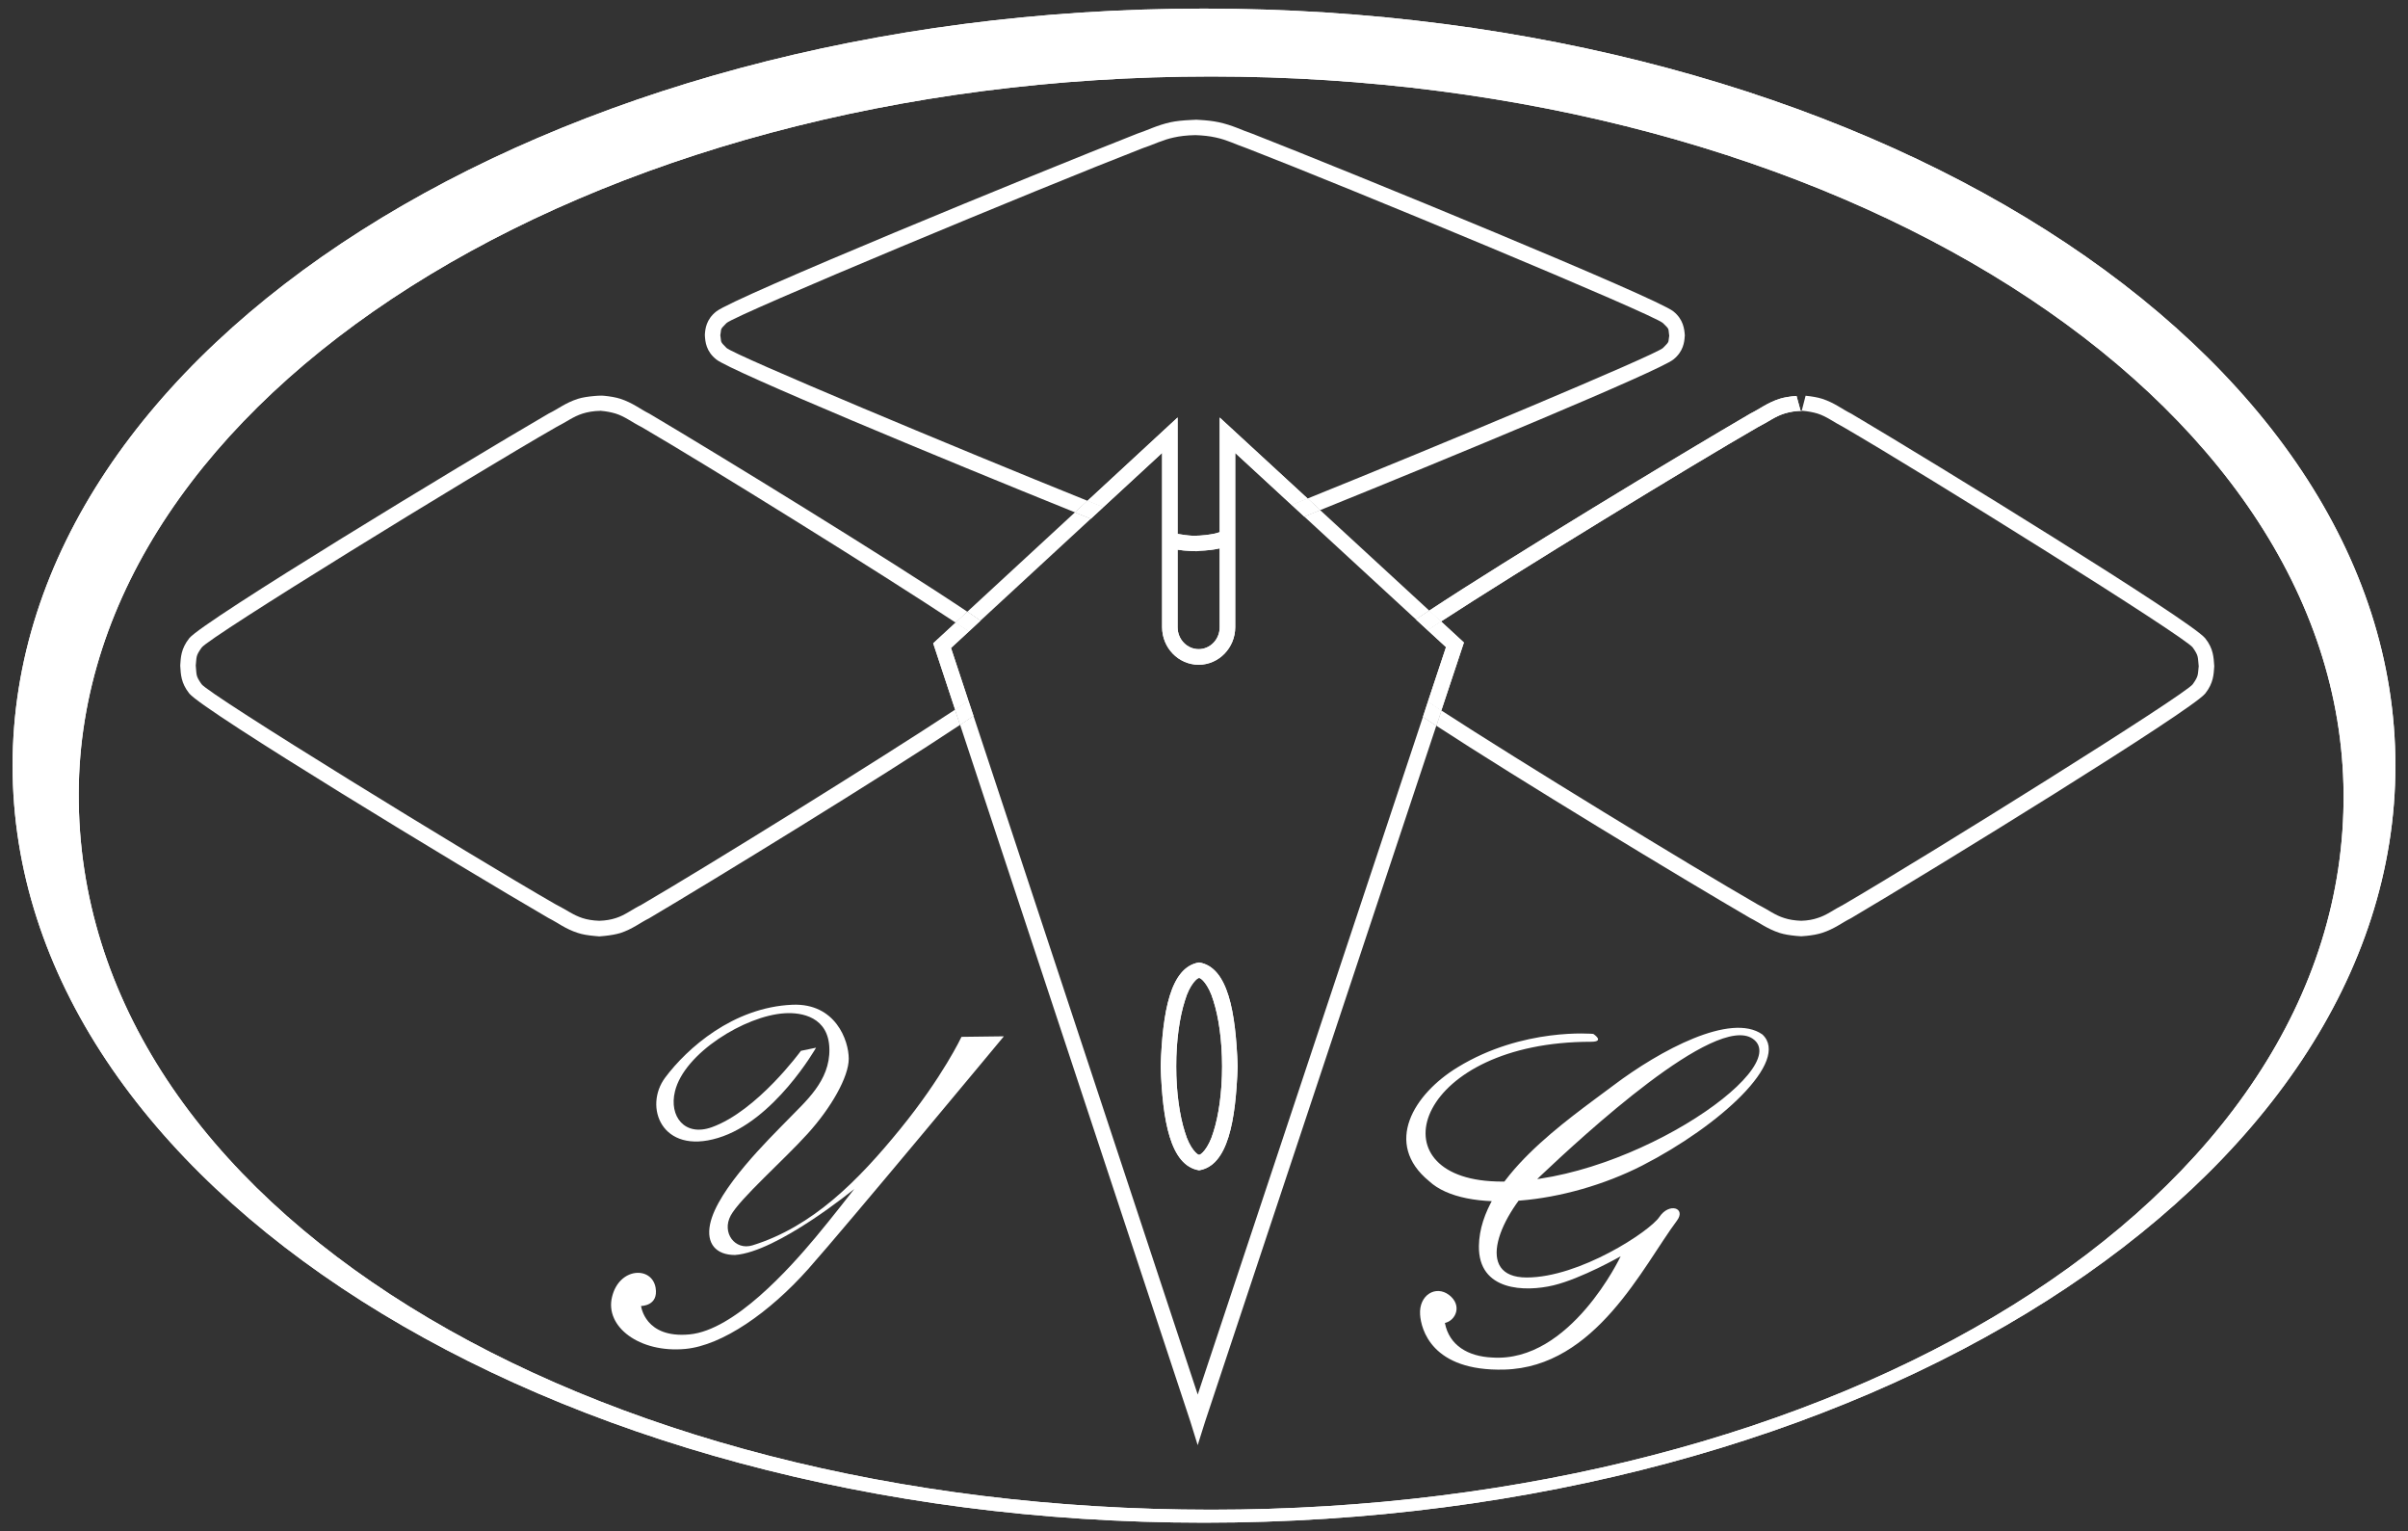 <?xml version="1.0" encoding="utf-8"?>
<!-- Generator: Adobe Illustrator 16.0.0, SVG Export Plug-In . SVG Version: 6.00 Build 0)  -->
<!DOCTYPE svg PUBLIC "-//W3C//DTD SVG 1.1//EN" "http://www.w3.org/Graphics/SVG/1.1/DTD/svg11.dtd">
<svg version="1.1" id="レイヤー_1" xmlns="http://www.w3.org/2000/svg" xmlns:xlink="http://www.w3.org/1999/xlink" x="0px"
	 y="0px" width="140px" height="89px" viewBox="0 0 140 89" enable-background="new 0 0 140 89" xml:space="preserve">
<rect x="0" y="0" width="140" height="89" fill="#333333" stroke="none"/>
<g>
	<path fill="#FFFFFF" d="M92.633,60.092c0,0-4.085-0.389-7.885,1.939c-2.551,1.553-4.334,4.432-1.658,6.621
		c2.079,1.934,7.93,1.373,12.402-0.916c4.471-2.293,8.625-6.063,6.973-7.611c-1.832-1.301-5.957,0.92-8.662,2.961
		c-2.715,2.041-7.752,5.42-7.82,9.33c-0.041,2.646,2.709,2.678,4.33,2.291c1.623-0.387,3.912-1.691,3.912-1.691
		s-2.924,6.201-7.473,5.885c-1.402-0.063-2.498-0.705-2.746-2.008c0.635-0.141,1.023-1.022,0.248-1.623
		c-0.777-0.596-1.764,0-1.691,1.131c0.053,0.843,0.666,3.314,4.898,3.201c5.318-0.137,8.063-6.021,10.039-8.662
		c0.539-0.731-0.457-1.061-1.023-0.211c-0.567,0.847-4.646,3.521-7.716,3.521c-3.063,0-1.651-3.59,0.812-5.914
		c2.462-2.326,10.158-9.443,12.328-7.965c2.531,1.729-7.854,8.77-15.252,8.281c-6.739-0.447-4.225-8.103,5.848-8.103
		C93.34,60.551,92.633,60.092,92.633,60.092z"/>
	<path fill="#FFFFFF" d="M58.366,60.232c0,0-9.122,10.99-11.372,13.521c-2.255,2.535-5.009,4.451-7.152,4.649
		c-2.674,0.248-4.685-1.303-4.258-3.024c0.417-1.728,2.321-1.799,2.534-0.526c0.174,1.063-0.846,1.053-0.846,1.053
		s0.212,1.902,2.82,1.652c2.601-0.244,5.808-3.828,7.322-5.638c0.914-1.09,2.253-2.813,2.253-2.813s-4.473,3.662-6.936,3.836
		c-1.092,0-1.684-0.652-1.447-1.793c0.424-2.043,3.486-5.006,4.509-6.058c1.021-1.062,2.467-2.254,2.427-4.12
		c-0.032-1.869-1.619-2.144-2.604-2.078c-2.291,0.139-5.843,2.319-6.375,4.543c-0.354,1.442,0.563,2.647,2.147,2.078
		c2.64-0.951,5.177-4.438,5.177-4.438l0.881-0.183c0,0-2.428,4.269-5.708,5.248c-3.274,0.992-4.328-1.826-3.063-3.512
		c1.268-1.695,3.946-4.088,7.4-4.232c2.5-0.1,3.271,2.076,3.271,3.138c0,1.055-1.021,2.85-2.395,4.364
		c-1.371,1.517-3.939,3.771-4.471,4.756c-0.53,0.986,0.248,2.043,1.27,1.726c3.488-1.082,6.124-3.735,8.591-6.764
		c2.476-3.041,3.56-5.354,3.56-5.354L58.366,60.232z"/>
	<path fill="#FFFFFF" d="M70.548,65.791c0.306-0.947,0.504-2.309,0.504-3.811s-0.198-2.863-0.504-3.814
		c-0.29-0.982-0.75-1.35-0.833-1.324c-0.077-0.025-0.543,0.342-0.828,1.324c-0.304,0.951-0.505,2.313-0.502,3.814
		c-0.002,1.502,0.199,2.863,0.502,3.811c0.285,0.982,0.751,1.35,0.828,1.328C69.798,67.141,70.259,66.773,70.548,65.791z
		 M67.481,61.98c0.106-3.142,0.553-5.771,2.234-6.041c1.684,0.271,2.131,2.899,2.241,6.041c-0.11,3.143-0.558,5.768-2.241,6.039
		C68.035,67.748,67.587,65.123,67.481,61.98"/>
	<path fill="#FFFFFF" d="M83.018,40.782l-0.289,0.883c0.234,0.16,0.508,0.338,0.777,0.515l0.295-0.885
		C83.521,41.114,83.254,40.938,83.018,40.782z"/>
	<path fill="#FFFFFF" d="M83.001,36.629c0.235-0.157,0.495-0.331,0.782-0.509l-0.686-0.629c-0.283,0.186-0.535,0.354-0.771,0.517
		L83.001,36.629z"/>
	<path fill="#FFFFFF" d="M56.334,36.698L57,36.078c-0.229-0.162-0.478-0.334-0.76-0.523l-0.68,0.633
		C55.847,36.372,56.103,36.543,56.334,36.698z"/>
	<path fill="#FFFFFF" d="M56.304,40.728c-0.234,0.154-0.492,0.328-0.774,0.517l0.29,0.884c0.27-0.184,0.542-0.364,0.778-0.521
		L56.304,40.728z"/>
	<path fill="#FFFFFF" d="M75.096,29.349l0.729,0.672c0.304-0.12,0.61-0.247,0.927-0.373l-0.73-0.675
		C75.707,29.099,75.391,29.232,75.096,29.349z"/>
	<path fill="#FFFFFF" d="M70.912,36.451c0,0.72-0.558,1.279-1.221,1.279c-0.667,0-1.226-0.56-1.226-1.279V31.95
		c0.218,0.037,0.466,0.059,0.729,0.071l0.198,0.011c0.134,0,0.219,0.014,0.338-0.018c0.446-0.02,0.827-0.06,1.127-0.131l0.054-0.015
		L70.912,36.451L70.912,36.451z M70.912,24.268v1.03v5.633l-0.244,0.074c-0.344,0.074-0.75,0.131-1.281,0.137
		c-0.34-0.016-0.645-0.06-0.922-0.11v-6.767l-5.237,4.842c0.32,0.127,0.623,0.25,0.92,0.37l3.416-3.153v4.469v0.94v4.719
		c0.002,1.195,0.939,2.179,2.127,2.186c1.182-0.007,2.122-0.99,2.125-2.186v-4.857v-0.956v-4.312l3.279,3.022
		c0.293-0.116,0.61-0.25,0.926-0.376L70.912,24.268"/>
	<path fill="#FFFFFF" d="M64.149,29.477c-0.297-0.12-0.6-0.243-0.92-0.37l-0.73,0.671c0.309,0.124,0.632,0.255,0.925,0.37
		L64.149,29.477z"/>
	<path fill="#FFFFFF" d="M69.635,81.053L56.598,41.606c-0.237,0.157-0.508,0.338-0.778,0.521l13.39,40.505l0.423,1.363l0.429-1.363
		L83.506,42.18c-0.27-0.177-0.543-0.354-0.777-0.515L69.635,81.053z"/>
	<path fill="#FFFFFF" d="M56.334,36.698c-0.231-0.155-0.487-0.326-0.773-0.511l-1.305,1.203l1.274,3.854
		c0.282-0.188,0.54-0.362,0.774-0.517l-1.013-3.067L56.334,36.698z"/>
	<path fill="#FFFFFF" d="M63.423,30.147c-0.293-0.115-0.616-0.246-0.925-0.37l-6.258,5.777c0.282,0.189,0.531,0.361,0.76,0.523
		L63.423,30.147z"/>
	<path fill="#FFFFFF" d="M83.783,36.12c-0.287,0.178-0.547,0.352-0.782,0.509l1.069,0.983l-1.053,3.17
		c0.235,0.155,0.502,0.332,0.782,0.513l1.312-3.95L83.783,36.12z"/>
	<path fill="#FFFFFF" d="M82.327,36.008c0.235-0.162,0.487-0.331,0.771-0.517l-6.346-5.844c-0.316,0.126-0.623,0.253-0.927,0.373
		L82.327,36.008z"/>
	<path fill="#FFFFFF" d="M128.206,37.093c-0.853-1.031-15.554-10.08-20.573-13.049c-0.541-0.265-0.967-0.628-1.689-0.865
		c-0.272-0.086-0.6-0.142-0.967-0.178l-0.223,0.865l0.039,0.01l0.043,0.002h-0.021c0.297,0.027,0.595,0.081,0.852,0.158
		c0.54,0.172,0.913,0.481,1.536,0.804c4.862,2.828,19.907,12.213,20.286,12.799c0.348,0.496,0.281,0.534,0.343,1.084
		c-0.062,0.51,0.005,0.545-0.343,1.041c-0.379,0.581-15.424,9.968-20.315,12.818c-0.594,0.301-0.967,0.613-1.507,0.777
		c-0.26,0.088-0.561,0.146-0.945,0.158c-0.392-0.013-0.71-0.07-0.972-0.154c-0.562-0.17-0.933-0.48-1.562-0.797
		c-3.846-2.211-13.914-8.366-18.387-11.271l-0.295,0.885c4.697,3.069,14.35,8.91,18.25,11.179c0.545,0.271,0.982,0.629,1.719,0.867
		c0.264,0.084,0.59,0.135,0.947,0.17l0.305,0.023l0.271-0.023h0.013c0.354-0.035,0.674-0.092,0.934-0.178
		c0.725-0.236,1.149-0.594,1.668-0.848c5.043-2.98,19.744-12.031,20.597-13.059c0.491-0.621,0.491-1.135,0.524-1.563v-0.051
		C128.697,38.225,128.697,37.705,128.206,37.093z"/>
	<path fill="#FFFFFF" d="M102.209,24.82c0.607-0.303,0.979-0.612,1.533-0.784c0.293-0.089,0.625-0.158,1.07-0.158l-0.021-0.002
		l-0.039-0.005v-0.005l-0.05-0.009l-0.018,0.01l-0.235-0.854c-0.388,0.03-0.72,0.084-0.978,0.165
		c-0.734,0.237-1.174,0.601-1.69,0.852c-4.041,2.352-14.164,8.474-18.687,11.461l0.687,0.629
		C88.238,33.22,98.342,27.045,102.209,24.82z"/>
	<path fill="#FFFFFF" d="M37.301,52.582c-0.602,0.301-0.966,0.613-1.507,0.781c-0.263,0.084-0.567,0.143-0.951,0.154
		c-0.394-0.013-0.708-0.07-0.972-0.154c-0.55-0.176-0.926-0.48-1.561-0.797c-4.937-2.834-20.196-12.215-20.594-12.803
		c-0.348-0.496-0.278-0.531-0.335-1.08c0.057-0.513-0.012-0.549,0.343-1.045c0.391-0.586,15.65-9.971,20.613-12.814
		c0.607-0.307,0.984-0.611,1.534-0.786c0.289-0.088,0.619-0.155,1.056-0.16l-0.036-0.007h-0.008v-0.004l0.008,0.004l0.075,0.005
		l-0.039,0.002c0.303,0.022,0.604,0.081,0.867,0.16c0.541,0.17,0.905,0.479,1.532,0.797c3.818,2.228,13.898,8.482,18.235,11.353
		l0.68-0.633c-4.403-2.958-14.493-9.149-18.486-11.511c-0.535-0.265-0.964-0.628-1.685-0.865c-0.268-0.086-0.598-0.142-0.968-0.178
		l-0.152-0.006c-0.138,0-0.25,0.01-0.371,0.019c-0.389,0.034-0.723,0.084-0.982,0.167c-0.731,0.235-1.165,0.599-1.69,0.85
		c-5.11,2.975-20.033,12.031-20.896,13.054c-0.497,0.621-0.5,1.141-0.531,1.571v0.054c0.031,0.471,0.035,0.987,0.531,1.604
		c0.862,1.03,15.786,10.084,20.876,13.042c0.544,0.271,0.978,0.635,1.709,0.867c0.261,0.09,0.583,0.139,0.94,0.174v-0.004h0.003
		v0.004l0.021,0.002l0.282,0.026l0.291-0.026c0.354-0.035,0.673-0.092,0.937-0.17c0.72-0.238,1.15-0.603,1.665-0.854
		c3.883-2.299,13.488-8.188,18.084-11.245l-0.29-0.884C51.17,44.12,41.127,50.352,37.301,52.582z"/>
	<path fill="#FFFFFF" d="M97.289,18.097c-0.982-0.795-18.495-7.978-24.461-10.318c-0.648-0.216-1.151-0.498-1.969-0.674
		c-0.315-0.069-0.708-0.114-1.138-0.137l-0.167-0.01c-0.128,0.005-0.233,0.01-0.344,0.017c-0.447,0.021-0.831,0.061-1.143,0.127
		c-0.815,0.18-1.317,0.458-1.947,0.665c-5.986,2.357-23.495,9.535-24.472,10.333c-0.593,0.462-0.646,1.025-0.667,1.338v0.061
		c0.021,0.368,0.074,0.927,0.667,1.395c0.825,0.672,13.349,5.859,20.851,8.885l0.73-0.671c-7.422-2.99-20.578-8.482-20.991-8.887
		c-0.404-0.407-0.283-0.3-0.359-0.737c0.08-0.411-0.05-0.293,0.359-0.707c0.488-0.474,18.362-7.9,24.188-10.161
		c0.702-0.235,1.149-0.484,1.834-0.629c0.336-0.075,0.732-0.124,1.241-0.134c0.438,0.015,0.836,0.059,1.168,0.134
		c0.687,0.145,1.132,0.394,1.847,0.64c5.813,2.25,23.695,9.669,24.172,10.154c0.41,0.399,0.289,0.292,0.36,0.733
		c-0.079,0.411,0.056,0.288-0.36,0.707c-0.401,0.399-13.182,5.734-20.666,8.753l0.73,0.675c7.547-3.047,19.725-8.093,20.537-8.755
		c0.587-0.468,0.639-1.026,0.659-1.331l0.007-0.069C97.928,19.133,97.876,18.566,97.289,18.097z"/>
	<path fill="#FFFFFF" d="M41.432,19.788v0.005V19.788z"/>
	<path fill="#FFFFFF" d="M41.432,19.799v-0.006V19.799z"/>
	<path fill="#FFFFFF" d="M70.414,87.746c-36.358,0-65.93-17.561-65.838-41.65c0.09-23.003,29.48-41.651,65.838-41.651
		c36.361,0,65.663,18.648,65.84,41.651C136.441,69.906,106.775,87.746,70.414,87.746z M69.997,0.5
		c-38.25,0-69.265,19.698-69.265,43.997c0,24.298,31.014,44.003,69.265,44.003c38.258,0,69.271-19.705,69.271-44.003
		C139.268,20.198,108.255,0.5,69.997,0.5"/>
	<path fill="#FFFFFF" d="M70.414,87.746c-36.358,0-65.93-17.561-65.838-41.65c0.09-23.003,29.48-41.651,65.838-41.651
		c36.361,0,65.663,18.648,65.84,41.651C136.441,69.906,106.775,87.746,70.414,87.746z M69.997,0.5
		c-38.25,0-69.265,19.698-69.265,43.997c0,24.298,31.014,44.003,69.265,44.003c38.258,0,69.271-19.705,69.271-44.003
		C139.268,20.198,108.255,0.5,69.997,0.5"/>
	<path fill="#FFFFFF" d="M41.432,19.799v-0.006V19.799z"/>
	<path fill="#FFFFFF" d="M41.432,19.788v0.005V19.788z"/>
	<path fill="#FFFFFF" d="M102.209,24.82c0.607-0.303,0.979-0.612,1.533-0.784c0.293-0.089,0.625-0.158,1.07-0.158l-0.021-0.002
		l-0.039-0.005v-0.005l-0.05-0.009l-0.018,0.01l-0.235-0.854c-0.388,0.03-0.72,0.084-0.978,0.165
		c-0.734,0.237-1.174,0.601-1.69,0.852c-4.041,2.352-14.164,8.474-18.687,11.461l0.687,0.629
		C88.238,33.22,98.342,27.045,102.209,24.82z"/>
	<path fill="#FFFFFF" d="M83.783,36.12c-0.287,0.178-0.547,0.352-0.782,0.509l1.069,0.983l-1.053,3.17
		c0.235,0.155,0.502,0.332,0.782,0.513l1.312-3.95L83.783,36.12z"/>
	<path fill="#FFFFFF" d="M56.334,36.698c-0.231-0.155-0.487-0.326-0.773-0.511l-1.305,1.203l1.274,3.854
		c0.282-0.188,0.54-0.362,0.774-0.517l-1.013-3.067L56.334,36.698z"/>
	<path fill="#FFFFFF" d="M64.149,29.477c-0.297-0.12-0.6-0.243-0.92-0.37l-0.73,0.671c0.309,0.124,0.632,0.255,0.925,0.37
		L64.149,29.477z"/>
	<path fill="#FFFFFF" d="M70.912,36.451c0,0.72-0.558,1.279-1.221,1.279c-0.667,0-1.226-0.56-1.226-1.279V31.95
		c0.218,0.037,0.466,0.059,0.729,0.071l0.198,0.011c0.134,0,0.219,0.014,0.338-0.018c0.446-0.02,0.827-0.06,1.127-0.131l0.054-0.015
		L70.912,36.451L70.912,36.451z M70.912,24.268v1.03v5.633l-0.244,0.074c-0.344,0.074-0.75,0.131-1.281,0.137
		c-0.34-0.016-0.645-0.06-0.922-0.11v-6.767l-5.237,4.842c0.32,0.127,0.623,0.25,0.92,0.37l3.416-3.153v4.469v0.94v4.719
		c0.002,1.195,0.939,2.179,2.127,2.186c1.182-0.007,2.122-0.99,2.125-2.186v-4.857v-0.956v-4.312l3.279,3.022
		c0.293-0.116,0.61-0.25,0.926-0.376L70.912,24.268"/>
	<path fill="#FFFFFF" d="M75.096,29.349l0.729,0.672c0.304-0.12,0.61-0.247,0.927-0.373l-0.73-0.675
		C75.707,29.099,75.391,29.232,75.096,29.349z"/>
	<path fill="#FFFFFF" d="M56.304,40.728c-0.234,0.154-0.492,0.328-0.774,0.517l0.29,0.884c0.27-0.184,0.542-0.364,0.778-0.521
		L56.304,40.728z"/>
	<path fill="#FFFFFF" d="M56.334,36.698L57,36.078c-0.229-0.162-0.478-0.334-0.76-0.523l-0.68,0.633
		C55.847,36.372,56.103,36.543,56.334,36.698z"/>
	<path fill="#FFFFFF" d="M83.001,36.629c0.235-0.157,0.495-0.331,0.782-0.509l-0.686-0.629c-0.283,0.186-0.535,0.354-0.771,0.517
		L83.001,36.629z"/>
	<path fill="#FFFFFF" d="M83.018,40.782l-0.289,0.883c0.234,0.16,0.508,0.338,0.777,0.515l0.295-0.885
		C83.521,41.114,83.254,40.938,83.018,40.782z"/>
	<path fill="#FFFFFF" d="M70.548,65.791c0.306-0.947,0.504-2.309,0.504-3.811s-0.198-2.863-0.504-3.814
		c-0.29-0.982-0.75-1.35-0.833-1.324c-0.077-0.025-0.543,0.342-0.828,1.324c-0.304,0.951-0.505,2.313-0.502,3.814
		c-0.002,1.502,0.199,2.863,0.502,3.811c0.285,0.982,0.751,1.35,0.828,1.328C69.798,67.141,70.259,66.773,70.548,65.791z
		 M67.481,61.98c0.106-3.142,0.553-5.771,2.234-6.041c1.684,0.271,2.131,2.899,2.241,6.041c-0.11,3.143-0.558,5.768-2.241,6.039
		C68.035,67.748,67.587,65.123,67.481,61.98"/>
	<path fill="#FFFFFF" d="M41.162,19.843v0.006V19.843z"/>
	<path fill="#FFFFFF" d="M41.162,19.854v-0.005V19.854z"/>
	<path fill="#FFFFFF" d="M41.162,19.854v-0.005V19.854z"/>
	<path fill="#FFFFFF" d="M41.162,19.843v0.006V19.843z"/>
</g>
</svg>

